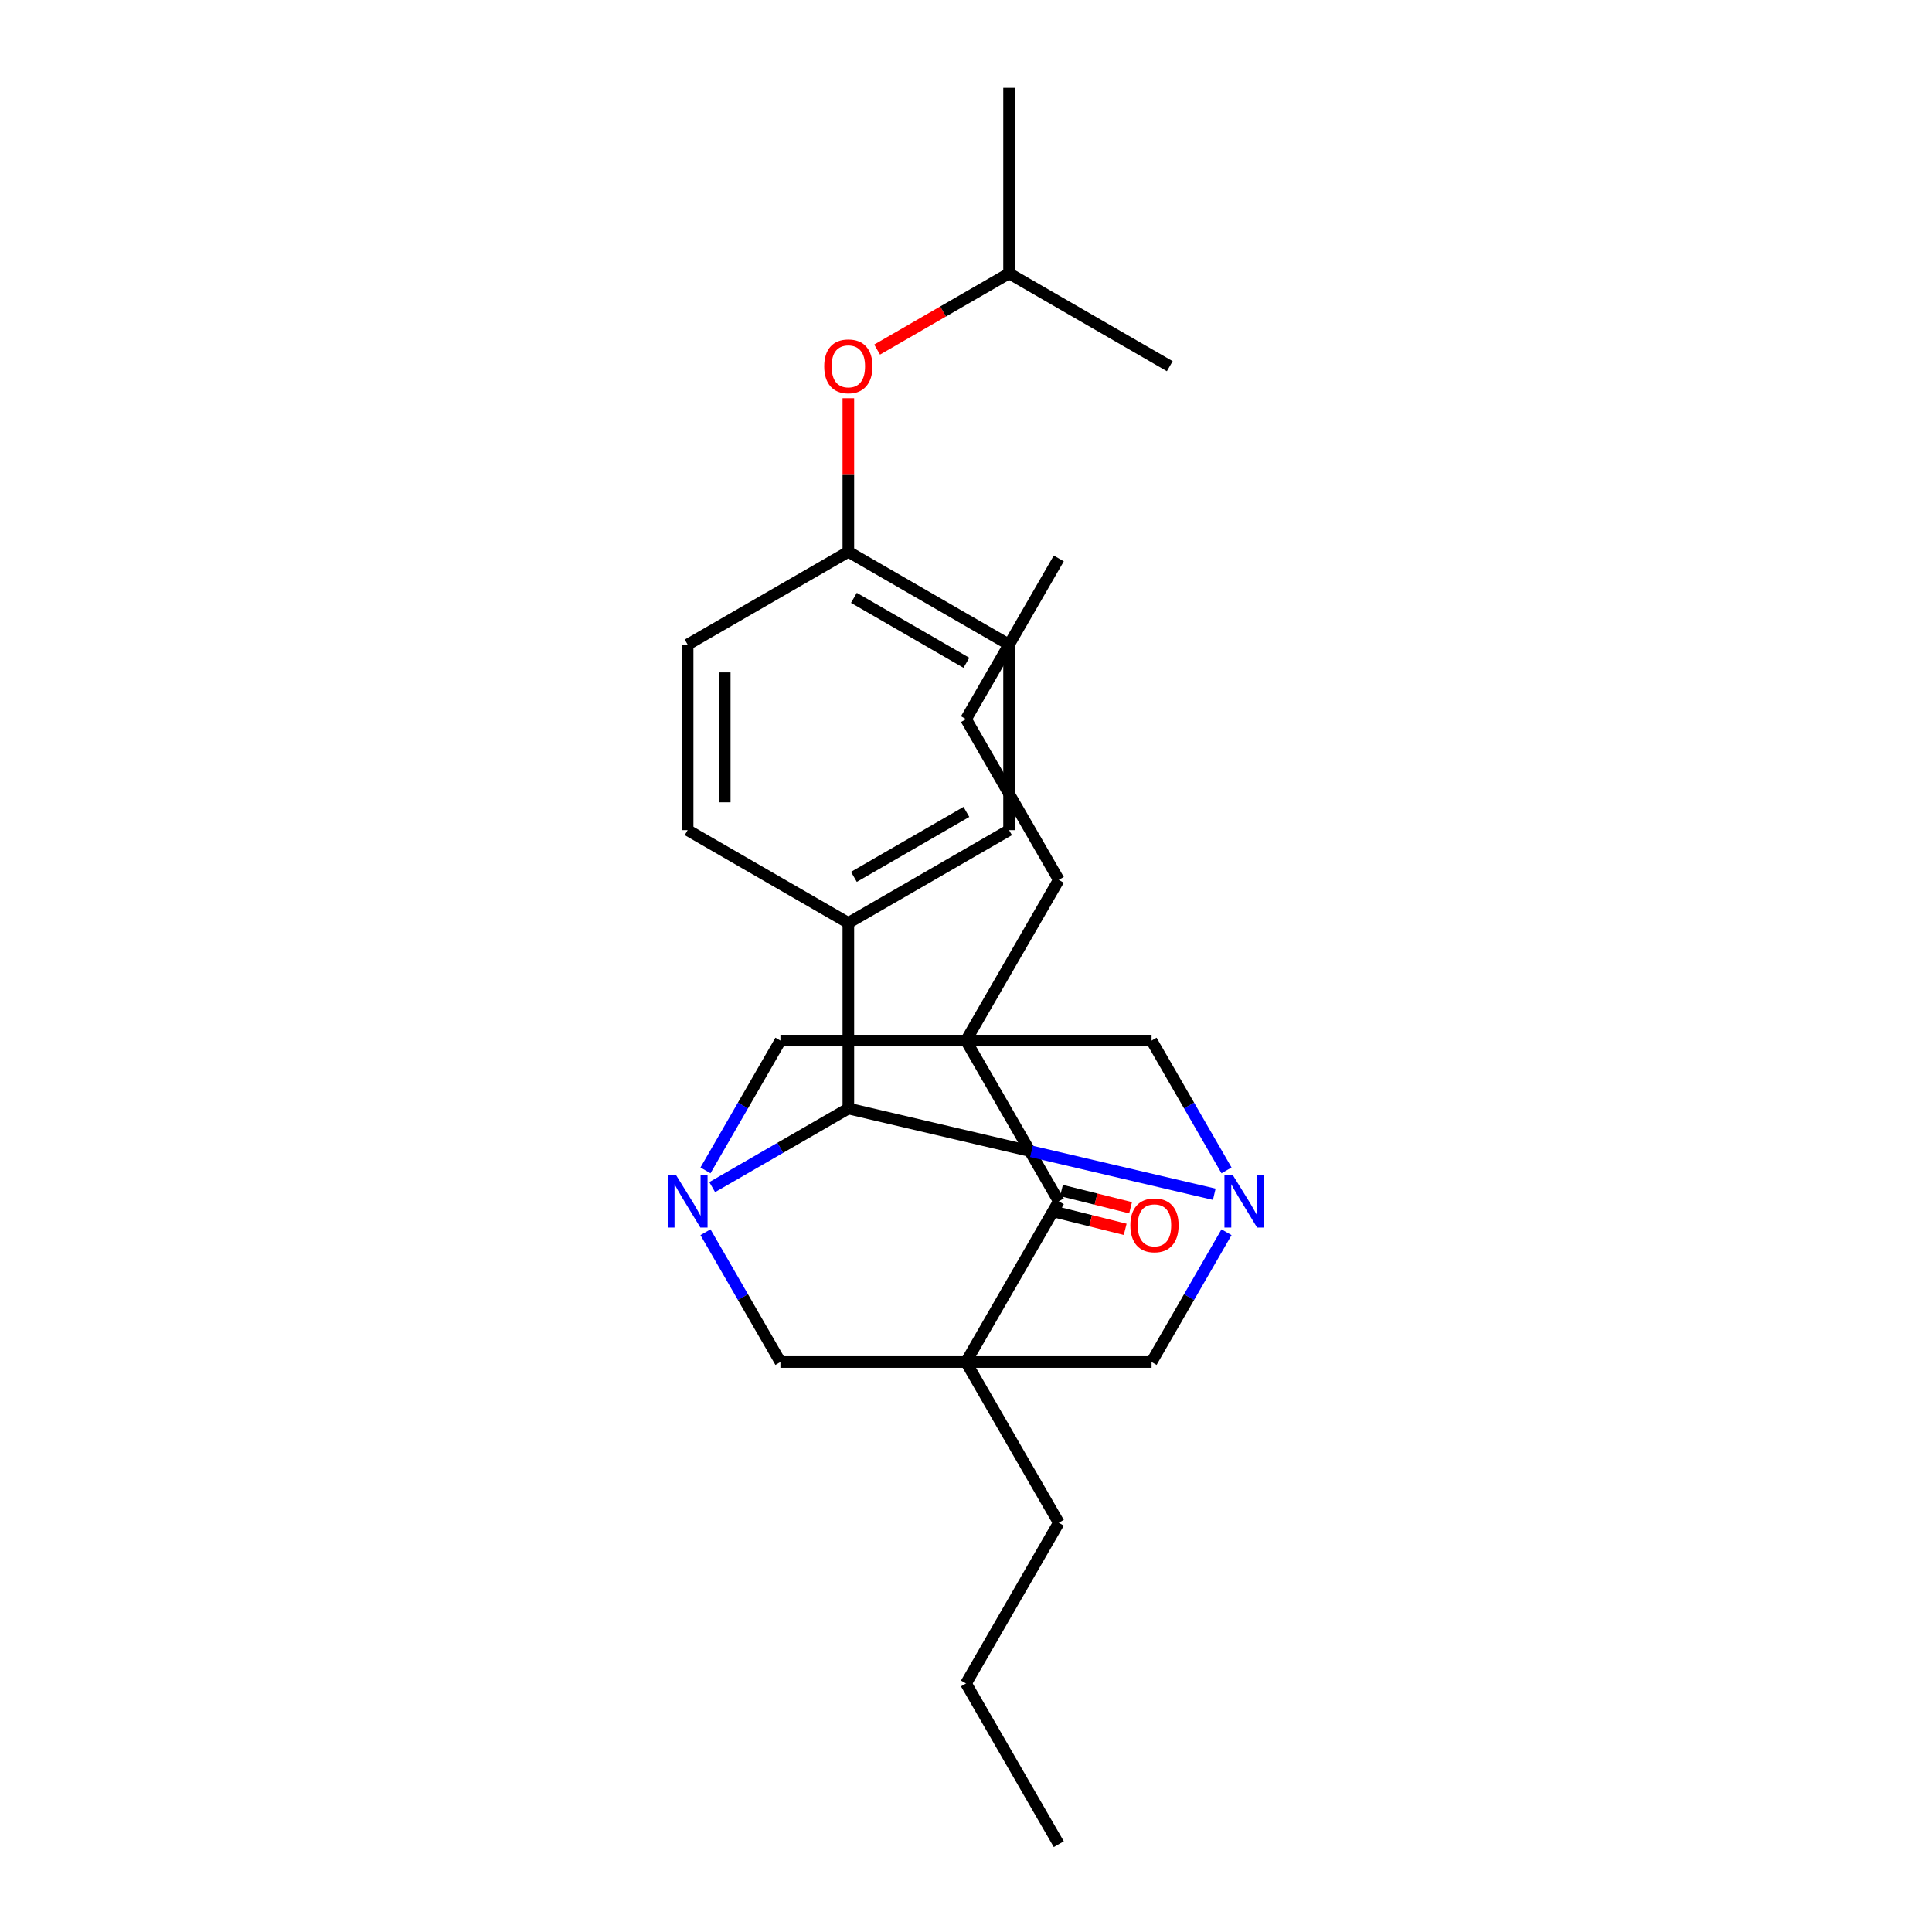 <?xml version='1.0' encoding='iso-8859-1'?>
<svg version='1.1' baseProfile='full'
              xmlns='http://www.w3.org/2000/svg'
                      xmlns:rdkit='http://www.rdkit.org/xml'
                      xmlns:xlink='http://www.w3.org/1999/xlink'
                  xml:space='preserve'
width='1000px' height='1000px' viewBox='0 0 1000 1000'>
<!-- END OF HEADER -->
<rect style='opacity:1.0;fill:#FFFFFF;stroke:none' width='1000' height='1000' x='0' y='0'> </rect>
<path class='bond-3' d='M 500,538.607 L 548.028,621.795' style='fill:none;fill-rule:evenodd;stroke:#000000;stroke-width:6px;stroke-linecap:butt;stroke-linejoin:miter;stroke-opacity:1' />
<path class='bond-5' d='M 500,538.607 L 403.943,538.607' style='fill:none;fill-rule:evenodd;stroke:#000000;stroke-width:6px;stroke-linecap:butt;stroke-linejoin:miter;stroke-opacity:1' />
<path class='bond-7' d='M 500,538.607 L 596.057,538.607' style='fill:none;fill-rule:evenodd;stroke:#000000;stroke-width:6px;stroke-linecap:butt;stroke-linejoin:miter;stroke-opacity:1' />
<path class='bond-13' d='M 500,538.607 L 548.028,455.42' style='fill:none;fill-rule:evenodd;stroke:#000000;stroke-width:6px;stroke-linecap:butt;stroke-linejoin:miter;stroke-opacity:1' />
<path class='bond-0' d='M 500,704.983 L 548.028,621.795' style='fill:none;fill-rule:evenodd;stroke:#000000;stroke-width:6px;stroke-linecap:butt;stroke-linejoin:miter;stroke-opacity:1' />
<path class='bond-14' d='M 500,704.983 L 548.028,788.17' style='fill:none;fill-rule:evenodd;stroke:#000000;stroke-width:6px;stroke-linecap:butt;stroke-linejoin:miter;stroke-opacity:1' />
<path class='bond-26' d='M 500,704.983 L 596.057,704.983' style='fill:none;fill-rule:evenodd;stroke:#000000;stroke-width:6px;stroke-linecap:butt;stroke-linejoin:miter;stroke-opacity:1' />
<path class='bond-28' d='M 500,704.983 L 403.943,704.983' style='fill:none;fill-rule:evenodd;stroke:#000000;stroke-width:6px;stroke-linecap:butt;stroke-linejoin:miter;stroke-opacity:1' />
<path class='bond-1' d='M 634.846,605.792 L 615.451,572.2' style='fill:none;fill-rule:evenodd;stroke:#0000FF;stroke-width:6px;stroke-linecap:butt;stroke-linejoin:miter;stroke-opacity:1' />
<path class='bond-1' d='M 615.451,572.2 L 596.057,538.607' style='fill:none;fill-rule:evenodd;stroke:#000000;stroke-width:6px;stroke-linecap:butt;stroke-linejoin:miter;stroke-opacity:1' />
<path class='bond-4' d='M 628.505,618.145 L 533.804,595.956' style='fill:none;fill-rule:evenodd;stroke:#0000FF;stroke-width:6px;stroke-linecap:butt;stroke-linejoin:miter;stroke-opacity:1' />
<path class='bond-4' d='M 533.804,595.956 L 439.102,573.767' style='fill:none;fill-rule:evenodd;stroke:#000000;stroke-width:6px;stroke-linecap:butt;stroke-linejoin:miter;stroke-opacity:1' />
<path class='bond-6' d='M 634.846,637.798 L 615.451,671.39' style='fill:none;fill-rule:evenodd;stroke:#0000FF;stroke-width:6px;stroke-linecap:butt;stroke-linejoin:miter;stroke-opacity:1' />
<path class='bond-6' d='M 615.451,671.39 L 596.057,704.983' style='fill:none;fill-rule:evenodd;stroke:#000000;stroke-width:6px;stroke-linecap:butt;stroke-linejoin:miter;stroke-opacity:1' />
<path class='bond-2' d='M 365.154,605.792 L 384.549,572.2' style='fill:none;fill-rule:evenodd;stroke:#0000FF;stroke-width:6px;stroke-linecap:butt;stroke-linejoin:miter;stroke-opacity:1' />
<path class='bond-2' d='M 384.549,572.2 L 403.943,538.607' style='fill:none;fill-rule:evenodd;stroke:#000000;stroke-width:6px;stroke-linecap:butt;stroke-linejoin:miter;stroke-opacity:1' />
<path class='bond-8' d='M 365.154,637.798 L 384.549,671.39' style='fill:none;fill-rule:evenodd;stroke:#0000FF;stroke-width:6px;stroke-linecap:butt;stroke-linejoin:miter;stroke-opacity:1' />
<path class='bond-8' d='M 384.549,671.39 L 403.943,704.983' style='fill:none;fill-rule:evenodd;stroke:#000000;stroke-width:6px;stroke-linecap:butt;stroke-linejoin:miter;stroke-opacity:1' />
<path class='bond-27' d='M 368.633,614.452 L 403.868,594.11' style='fill:none;fill-rule:evenodd;stroke:#0000FF;stroke-width:6px;stroke-linecap:butt;stroke-linejoin:miter;stroke-opacity:1' />
<path class='bond-27' d='M 403.868,594.11 L 439.102,573.767' style='fill:none;fill-rule:evenodd;stroke:#000000;stroke-width:6px;stroke-linecap:butt;stroke-linejoin:miter;stroke-opacity:1' />
<path class='bond-10' d='M 546.634,627.387 L 564.518,631.847' style='fill:none;fill-rule:evenodd;stroke:#000000;stroke-width:6px;stroke-linecap:butt;stroke-linejoin:miter;stroke-opacity:1' />
<path class='bond-10' d='M 564.518,631.847 L 582.402,636.307' style='fill:none;fill-rule:evenodd;stroke:#FF0000;stroke-width:6px;stroke-linecap:butt;stroke-linejoin:miter;stroke-opacity:1' />
<path class='bond-10' d='M 549.423,616.203 L 567.307,620.663' style='fill:none;fill-rule:evenodd;stroke:#000000;stroke-width:6px;stroke-linecap:butt;stroke-linejoin:miter;stroke-opacity:1' />
<path class='bond-10' d='M 567.307,620.663 L 585.191,625.123' style='fill:none;fill-rule:evenodd;stroke:#FF0000;stroke-width:6px;stroke-linecap:butt;stroke-linejoin:miter;stroke-opacity:1' />
<path class='bond-9' d='M 439.102,573.767 L 439.102,477.71' style='fill:none;fill-rule:evenodd;stroke:#000000;stroke-width:6px;stroke-linecap:butt;stroke-linejoin:miter;stroke-opacity:1' />
<path class='bond-11' d='M 439.102,477.71 L 522.29,429.682' style='fill:none;fill-rule:evenodd;stroke:#000000;stroke-width:6px;stroke-linecap:butt;stroke-linejoin:miter;stroke-opacity:1' />
<path class='bond-11' d='M 441.975,453.868 L 500.206,420.248' style='fill:none;fill-rule:evenodd;stroke:#000000;stroke-width:6px;stroke-linecap:butt;stroke-linejoin:miter;stroke-opacity:1' />
<path class='bond-12' d='M 439.102,477.71 L 355.915,429.682' style='fill:none;fill-rule:evenodd;stroke:#000000;stroke-width:6px;stroke-linecap:butt;stroke-linejoin:miter;stroke-opacity:1' />
<path class='bond-17' d='M 522.29,429.682 L 522.29,333.625' style='fill:none;fill-rule:evenodd;stroke:#000000;stroke-width:6px;stroke-linecap:butt;stroke-linejoin:miter;stroke-opacity:1' />
<path class='bond-18' d='M 355.915,429.682 L 355.915,333.625' style='fill:none;fill-rule:evenodd;stroke:#000000;stroke-width:6px;stroke-linecap:butt;stroke-linejoin:miter;stroke-opacity:1' />
<path class='bond-18' d='M 375.126,415.273 L 375.126,348.033' style='fill:none;fill-rule:evenodd;stroke:#000000;stroke-width:6px;stroke-linecap:butt;stroke-linejoin:miter;stroke-opacity:1' />
<path class='bond-20' d='M 548.028,455.42 L 500,372.232' style='fill:none;fill-rule:evenodd;stroke:#000000;stroke-width:6px;stroke-linecap:butt;stroke-linejoin:miter;stroke-opacity:1' />
<path class='bond-21' d='M 548.028,788.17 L 500,871.358' style='fill:none;fill-rule:evenodd;stroke:#000000;stroke-width:6px;stroke-linecap:butt;stroke-linejoin:miter;stroke-opacity:1' />
<path class='bond-15' d='M 439.102,206.119 L 439.102,245.858' style='fill:none;fill-rule:evenodd;stroke:#FF0000;stroke-width:6px;stroke-linecap:butt;stroke-linejoin:miter;stroke-opacity:1' />
<path class='bond-15' d='M 439.102,245.858 L 439.102,285.596' style='fill:none;fill-rule:evenodd;stroke:#000000;stroke-width:6px;stroke-linecap:butt;stroke-linejoin:miter;stroke-opacity:1' />
<path class='bond-19' d='M 453.991,180.944 L 488.141,161.227' style='fill:none;fill-rule:evenodd;stroke:#FF0000;stroke-width:6px;stroke-linecap:butt;stroke-linejoin:miter;stroke-opacity:1' />
<path class='bond-19' d='M 488.141,161.227 L 522.29,141.511' style='fill:none;fill-rule:evenodd;stroke:#000000;stroke-width:6px;stroke-linecap:butt;stroke-linejoin:miter;stroke-opacity:1' />
<path class='bond-16' d='M 439.102,285.596 L 355.915,333.625' style='fill:none;fill-rule:evenodd;stroke:#000000;stroke-width:6px;stroke-linecap:butt;stroke-linejoin:miter;stroke-opacity:1' />
<path class='bond-29' d='M 439.102,285.596 L 522.29,333.625' style='fill:none;fill-rule:evenodd;stroke:#000000;stroke-width:6px;stroke-linecap:butt;stroke-linejoin:miter;stroke-opacity:1' />
<path class='bond-29' d='M 441.975,309.438 L 500.206,343.058' style='fill:none;fill-rule:evenodd;stroke:#000000;stroke-width:6px;stroke-linecap:butt;stroke-linejoin:miter;stroke-opacity:1' />
<path class='bond-22' d='M 522.29,141.511 L 522.29,45.455' style='fill:none;fill-rule:evenodd;stroke:#000000;stroke-width:6px;stroke-linecap:butt;stroke-linejoin:miter;stroke-opacity:1' />
<path class='bond-23' d='M 522.29,141.511 L 605.478,189.54' style='fill:none;fill-rule:evenodd;stroke:#000000;stroke-width:6px;stroke-linecap:butt;stroke-linejoin:miter;stroke-opacity:1' />
<path class='bond-25' d='M 500,372.232 L 548.028,289.045' style='fill:none;fill-rule:evenodd;stroke:#000000;stroke-width:6px;stroke-linecap:butt;stroke-linejoin:miter;stroke-opacity:1' />
<path class='bond-24' d='M 500,871.358 L 548.028,954.545' style='fill:none;fill-rule:evenodd;stroke:#000000;stroke-width:6px;stroke-linecap:butt;stroke-linejoin:miter;stroke-opacity:1' />
<path  class='atom-2' d='M 638.072 608.193
L 646.986 622.602
Q 647.87 624.024, 649.291 626.598
Q 650.713 629.172, 650.79 629.326
L 650.79 608.193
L 654.402 608.193
L 654.402 635.397
L 650.675 635.397
L 641.107 619.643
Q 639.993 617.799, 638.802 615.686
Q 637.649 613.573, 637.304 612.919
L 637.304 635.397
L 633.769 635.397
L 633.769 608.193
L 638.072 608.193
' fill='#0000FF'/>
<path  class='atom-3' d='M 349.902 608.193
L 358.816 622.602
Q 359.7 624.024, 361.121 626.598
Q 362.543 629.172, 362.62 629.326
L 362.62 608.193
L 366.231 608.193
L 366.231 635.397
L 362.504 635.397
L 352.937 619.643
Q 351.823 617.799, 350.632 615.686
Q 349.479 613.573, 349.133 612.919
L 349.133 635.397
L 345.598 635.397
L 345.598 608.193
L 349.902 608.193
' fill='#0000FF'/>
<path  class='atom-11' d='M 585.072 634.224
Q 585.072 627.692, 588.3 624.042
Q 591.527 620.392, 597.56 620.392
Q 603.592 620.392, 606.82 624.042
Q 610.047 627.692, 610.047 634.224
Q 610.047 640.833, 606.781 644.598
Q 603.515 648.325, 597.56 648.325
Q 591.566 648.325, 588.3 644.598
Q 585.072 640.871, 585.072 634.224
M 597.56 645.252
Q 601.71 645.252, 603.938 642.485
Q 606.205 639.68, 606.205 634.224
Q 606.205 628.884, 603.938 626.194
Q 601.71 623.466, 597.56 623.466
Q 593.41 623.466, 591.143 626.156
Q 588.915 628.845, 588.915 634.224
Q 588.915 639.719, 591.143 642.485
Q 593.41 645.252, 597.56 645.252
' fill='#FF0000'/>
<path  class='atom-16' d='M 426.615 189.617
Q 426.615 183.085, 429.843 179.435
Q 433.07 175.784, 439.102 175.784
Q 445.135 175.784, 448.362 179.435
Q 451.59 183.085, 451.59 189.617
Q 451.59 196.225, 448.324 199.991
Q 445.058 203.718, 439.102 203.718
Q 433.109 203.718, 429.843 199.991
Q 426.615 196.264, 426.615 189.617
M 439.102 200.644
Q 443.252 200.644, 445.481 197.877
Q 447.748 195.073, 447.748 189.617
Q 447.748 184.276, 445.481 181.586
Q 443.252 178.858, 439.102 178.858
Q 434.953 178.858, 432.686 181.548
Q 430.457 184.237, 430.457 189.617
Q 430.457 195.111, 432.686 197.877
Q 434.953 200.644, 439.102 200.644
' fill='#FF0000'/>
</svg>
